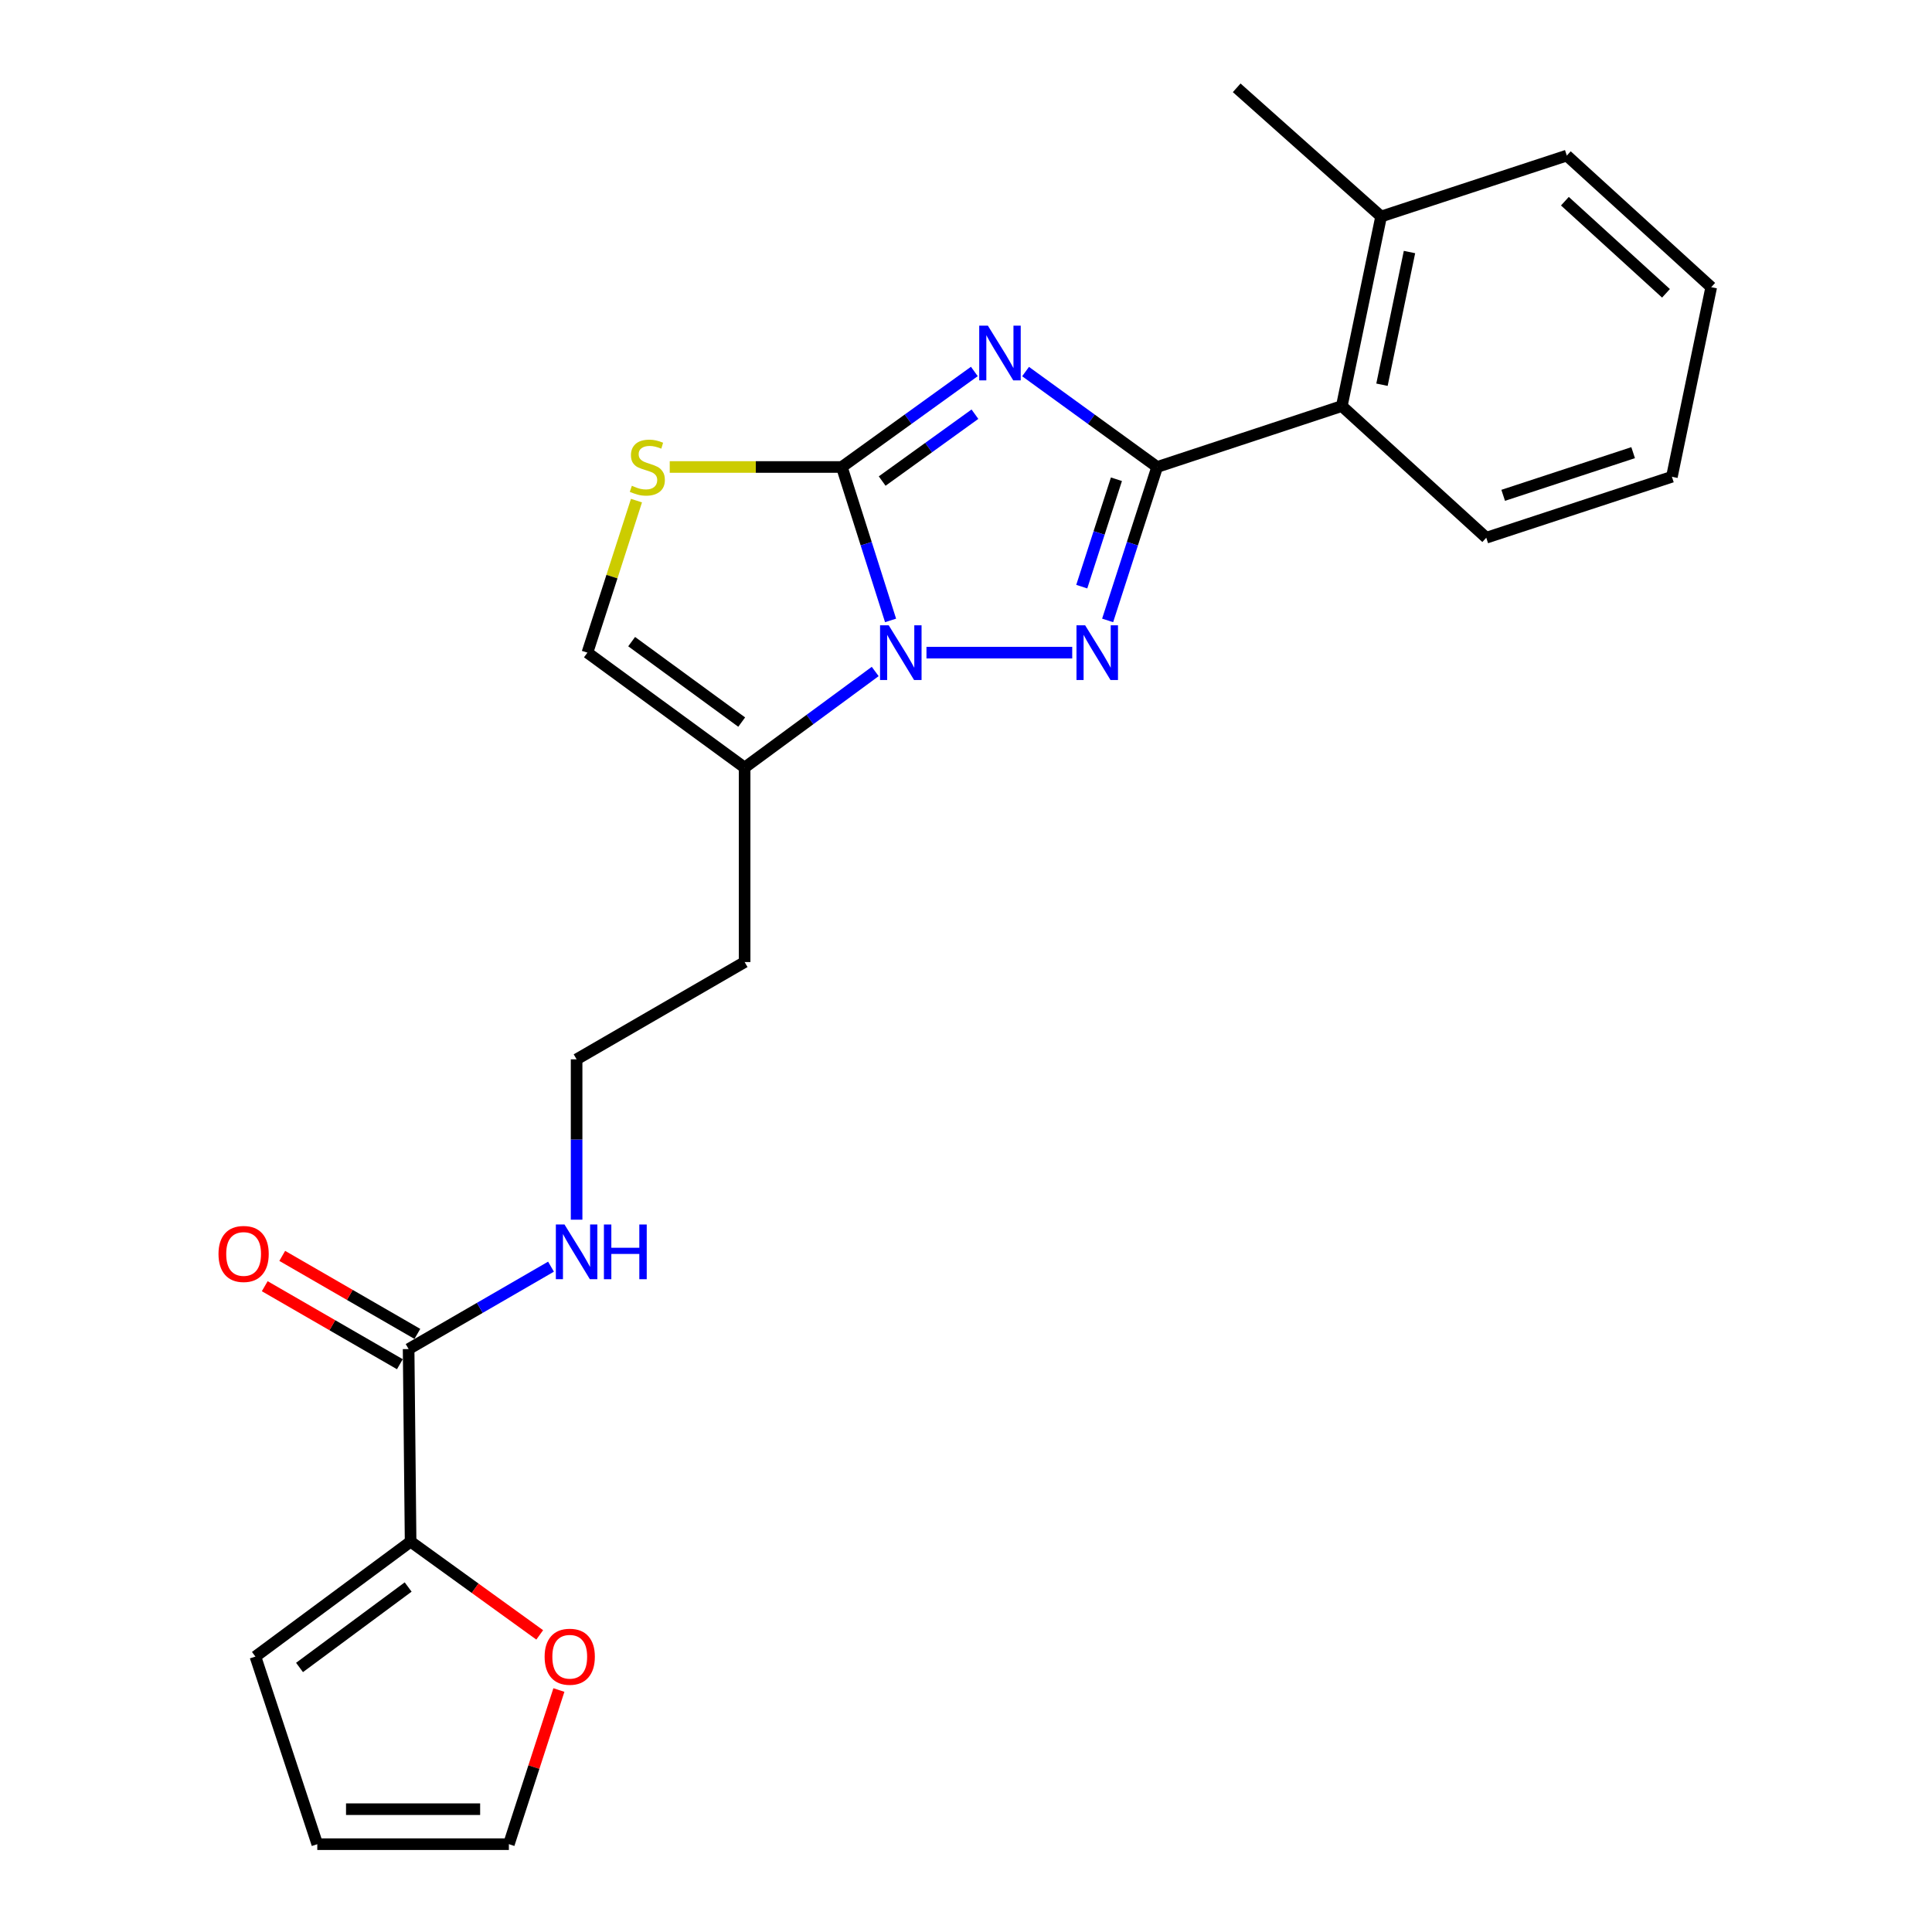 <?xml version='1.0' encoding='iso-8859-1'?>
<svg version='1.1' baseProfile='full'
              xmlns='http://www.w3.org/2000/svg'
                      xmlns:rdkit='http://www.rdkit.org/xml'
                      xmlns:xlink='http://www.w3.org/1999/xlink'
                  xml:space='preserve'
width='1000px' height='1000px' viewBox='0 0 1000 1000'>
<!-- END OF HEADER -->
<rect style='opacity:1.0;fill:#FFFFFF;stroke:none' width='1000' height='1000' x='0' y='0'> </rect>
<path class='bond-0' d='M 504.321,192.274 L 470.025,216.994' style='fill:none;fill-rule:evenodd;stroke:#0000FF;stroke-width:6px;stroke-linecap:butt;stroke-linejoin:miter;stroke-opacity:1' />
<path class='bond-0' d='M 470.025,216.994 L 435.729,241.713' style='fill:none;fill-rule:evenodd;stroke:#000000;stroke-width:6px;stroke-linecap:butt;stroke-linejoin:miter;stroke-opacity:1' />
<path class='bond-0' d='M 504.625,214.387 L 480.618,231.69' style='fill:none;fill-rule:evenodd;stroke:#0000FF;stroke-width:6px;stroke-linecap:butt;stroke-linejoin:miter;stroke-opacity:1' />
<path class='bond-0' d='M 480.618,231.69 L 456.611,248.994' style='fill:none;fill-rule:evenodd;stroke:#000000;stroke-width:6px;stroke-linecap:butt;stroke-linejoin:miter;stroke-opacity:1' />
<path class='bond-2' d='M 530.837,192.325 L 564.891,217.019' style='fill:none;fill-rule:evenodd;stroke:#0000FF;stroke-width:6px;stroke-linecap:butt;stroke-linejoin:miter;stroke-opacity:1' />
<path class='bond-2' d='M 564.891,217.019 L 598.946,241.713' style='fill:none;fill-rule:evenodd;stroke:#000000;stroke-width:6px;stroke-linecap:butt;stroke-linejoin:miter;stroke-opacity:1' />
<path class='bond-1' d='M 435.729,241.713 L 448.342,281.421' style='fill:none;fill-rule:evenodd;stroke:#000000;stroke-width:6px;stroke-linecap:butt;stroke-linejoin:miter;stroke-opacity:1' />
<path class='bond-1' d='M 448.342,281.421 L 460.956,321.129' style='fill:none;fill-rule:evenodd;stroke:#0000FF;stroke-width:6px;stroke-linecap:butt;stroke-linejoin:miter;stroke-opacity:1' />
<path class='bond-4' d='M 435.729,241.713 L 391.19,241.713' style='fill:none;fill-rule:evenodd;stroke:#000000;stroke-width:6px;stroke-linecap:butt;stroke-linejoin:miter;stroke-opacity:1' />
<path class='bond-4' d='M 391.19,241.713 L 346.65,241.713' style='fill:none;fill-rule:evenodd;stroke:#CCCC00;stroke-width:6px;stroke-linecap:butt;stroke-linejoin:miter;stroke-opacity:1' />
<path class='bond-5' d='M 453.006,347.56 L 419.211,372.431' style='fill:none;fill-rule:evenodd;stroke:#0000FF;stroke-width:6px;stroke-linecap:butt;stroke-linejoin:miter;stroke-opacity:1' />
<path class='bond-5' d='M 419.211,372.431 L 385.416,397.301' style='fill:none;fill-rule:evenodd;stroke:#000000;stroke-width:6px;stroke-linecap:butt;stroke-linejoin:miter;stroke-opacity:1' />
<path class='bond-24' d='M 479.537,337.81 L 554.977,337.81' style='fill:none;fill-rule:evenodd;stroke:#0000FF;stroke-width:6px;stroke-linecap:butt;stroke-linejoin:miter;stroke-opacity:1' />
<path class='bond-3' d='M 598.946,241.713 L 586.129,281.419' style='fill:none;fill-rule:evenodd;stroke:#000000;stroke-width:6px;stroke-linecap:butt;stroke-linejoin:miter;stroke-opacity:1' />
<path class='bond-3' d='M 586.129,281.419 L 573.312,321.125' style='fill:none;fill-rule:evenodd;stroke:#0000FF;stroke-width:6px;stroke-linecap:butt;stroke-linejoin:miter;stroke-opacity:1' />
<path class='bond-3' d='M 577.861,248.06 L 568.889,275.854' style='fill:none;fill-rule:evenodd;stroke:#000000;stroke-width:6px;stroke-linecap:butt;stroke-linejoin:miter;stroke-opacity:1' />
<path class='bond-3' d='M 568.889,275.854 L 559.917,303.648' style='fill:none;fill-rule:evenodd;stroke:#0000FF;stroke-width:6px;stroke-linecap:butt;stroke-linejoin:miter;stroke-opacity:1' />
<path class='bond-8' d='M 598.946,241.713 L 694.519,210.171' style='fill:none;fill-rule:evenodd;stroke:#000000;stroke-width:6px;stroke-linecap:butt;stroke-linejoin:miter;stroke-opacity:1' />
<path class='bond-6' d='M 329.437,259.118 L 316.741,298.464' style='fill:none;fill-rule:evenodd;stroke:#CCCC00;stroke-width:6px;stroke-linecap:butt;stroke-linejoin:miter;stroke-opacity:1' />
<path class='bond-6' d='M 316.741,298.464 L 304.044,337.81' style='fill:none;fill-rule:evenodd;stroke:#000000;stroke-width:6px;stroke-linecap:butt;stroke-linejoin:miter;stroke-opacity:1' />
<path class='bond-17' d='M 385.416,397.301 L 385.416,497.957' style='fill:none;fill-rule:evenodd;stroke:#000000;stroke-width:6px;stroke-linecap:butt;stroke-linejoin:miter;stroke-opacity:1' />
<path class='bond-25' d='M 385.416,397.301 L 304.044,337.81' style='fill:none;fill-rule:evenodd;stroke:#000000;stroke-width:6px;stroke-linecap:butt;stroke-linejoin:miter;stroke-opacity:1' />
<path class='bond-25' d='M 383.903,373.753 L 326.942,332.109' style='fill:none;fill-rule:evenodd;stroke:#000000;stroke-width:6px;stroke-linecap:butt;stroke-linejoin:miter;stroke-opacity:1' />
<path class='bond-7' d='M 212.527,797.951 L 211.501,698.272' style='fill:none;fill-rule:evenodd;stroke:#000000;stroke-width:6px;stroke-linecap:butt;stroke-linejoin:miter;stroke-opacity:1' />
<path class='bond-10' d='M 212.527,797.951 L 245.941,822.085' style='fill:none;fill-rule:evenodd;stroke:#000000;stroke-width:6px;stroke-linecap:butt;stroke-linejoin:miter;stroke-opacity:1' />
<path class='bond-10' d='M 245.941,822.085 L 279.355,846.219' style='fill:none;fill-rule:evenodd;stroke:#FF0000;stroke-width:6px;stroke-linecap:butt;stroke-linejoin:miter;stroke-opacity:1' />
<path class='bond-11' d='M 212.527,797.951 L 132.202,857.443' style='fill:none;fill-rule:evenodd;stroke:#000000;stroke-width:6px;stroke-linecap:butt;stroke-linejoin:miter;stroke-opacity:1' />
<path class='bond-11' d='M 211.261,821.433 L 155.033,863.077' style='fill:none;fill-rule:evenodd;stroke:#000000;stroke-width:6px;stroke-linecap:butt;stroke-linejoin:miter;stroke-opacity:1' />
<path class='bond-15' d='M 694.519,210.171 L 714.859,112.062' style='fill:none;fill-rule:evenodd;stroke:#000000;stroke-width:6px;stroke-linecap:butt;stroke-linejoin:miter;stroke-opacity:1' />
<path class='bond-15' d='M 715.309,199.132 L 729.547,130.456' style='fill:none;fill-rule:evenodd;stroke:#000000;stroke-width:6px;stroke-linecap:butt;stroke-linejoin:miter;stroke-opacity:1' />
<path class='bond-19' d='M 694.519,210.171 L 769.288,278.328' style='fill:none;fill-rule:evenodd;stroke:#000000;stroke-width:6px;stroke-linecap:butt;stroke-linejoin:miter;stroke-opacity:1' />
<path class='bond-9' d='M 211.501,698.272 L 248.349,676.949' style='fill:none;fill-rule:evenodd;stroke:#000000;stroke-width:6px;stroke-linecap:butt;stroke-linejoin:miter;stroke-opacity:1' />
<path class='bond-9' d='M 248.349,676.949 L 285.197,655.627' style='fill:none;fill-rule:evenodd;stroke:#0000FF;stroke-width:6px;stroke-linecap:butt;stroke-linejoin:miter;stroke-opacity:1' />
<path class='bond-12' d='M 216.03,690.427 L 181.058,670.238' style='fill:none;fill-rule:evenodd;stroke:#000000;stroke-width:6px;stroke-linecap:butt;stroke-linejoin:miter;stroke-opacity:1' />
<path class='bond-12' d='M 181.058,670.238 L 146.087,650.049' style='fill:none;fill-rule:evenodd;stroke:#FF0000;stroke-width:6px;stroke-linecap:butt;stroke-linejoin:miter;stroke-opacity:1' />
<path class='bond-12' d='M 206.972,706.116 L 172.001,685.927' style='fill:none;fill-rule:evenodd;stroke:#000000;stroke-width:6px;stroke-linecap:butt;stroke-linejoin:miter;stroke-opacity:1' />
<path class='bond-12' d='M 172.001,685.927 L 137.03,665.738' style='fill:none;fill-rule:evenodd;stroke:#FF0000;stroke-width:6px;stroke-linecap:butt;stroke-linejoin:miter;stroke-opacity:1' />
<path class='bond-13' d='M 289.279,874.755 L 276.336,914.65' style='fill:none;fill-rule:evenodd;stroke:#FF0000;stroke-width:6px;stroke-linecap:butt;stroke-linejoin:miter;stroke-opacity:1' />
<path class='bond-13' d='M 276.336,914.65 L 263.394,954.545' style='fill:none;fill-rule:evenodd;stroke:#000000;stroke-width:6px;stroke-linecap:butt;stroke-linejoin:miter;stroke-opacity:1' />
<path class='bond-14' d='M 132.202,857.443 L 164.228,954.545' style='fill:none;fill-rule:evenodd;stroke:#000000;stroke-width:6px;stroke-linecap:butt;stroke-linejoin:miter;stroke-opacity:1' />
<path class='bond-27' d='M 263.394,954.545 L 164.228,954.545' style='fill:none;fill-rule:evenodd;stroke:#000000;stroke-width:6px;stroke-linecap:butt;stroke-linejoin:miter;stroke-opacity:1' />
<path class='bond-27' d='M 248.519,936.429 L 179.102,936.429' style='fill:none;fill-rule:evenodd;stroke:#000000;stroke-width:6px;stroke-linecap:butt;stroke-linejoin:miter;stroke-opacity:1' />
<path class='bond-20' d='M 714.859,112.062 L 640.11,45.455' style='fill:none;fill-rule:evenodd;stroke:#000000;stroke-width:6px;stroke-linecap:butt;stroke-linejoin:miter;stroke-opacity:1' />
<path class='bond-21' d='M 714.859,112.062 L 810.976,80.529' style='fill:none;fill-rule:evenodd;stroke:#000000;stroke-width:6px;stroke-linecap:butt;stroke-linejoin:miter;stroke-opacity:1' />
<path class='bond-16' d='M 298.448,631.308 L 298.448,589.809' style='fill:none;fill-rule:evenodd;stroke:#0000FF;stroke-width:6px;stroke-linecap:butt;stroke-linejoin:miter;stroke-opacity:1' />
<path class='bond-16' d='M 298.448,589.809 L 298.448,548.31' style='fill:none;fill-rule:evenodd;stroke:#000000;stroke-width:6px;stroke-linecap:butt;stroke-linejoin:miter;stroke-opacity:1' />
<path class='bond-18' d='M 385.416,497.957 L 298.448,548.31' style='fill:none;fill-rule:evenodd;stroke:#000000;stroke-width:6px;stroke-linecap:butt;stroke-linejoin:miter;stroke-opacity:1' />
<path class='bond-22' d='M 769.288,278.328 L 865.375,246.776' style='fill:none;fill-rule:evenodd;stroke:#000000;stroke-width:6px;stroke-linecap:butt;stroke-linejoin:miter;stroke-opacity:1' />
<path class='bond-22' d='M 778.049,256.383 L 845.31,234.297' style='fill:none;fill-rule:evenodd;stroke:#000000;stroke-width:6px;stroke-linecap:butt;stroke-linejoin:miter;stroke-opacity:1' />
<path class='bond-26' d='M 810.976,80.529 L 885.725,148.646' style='fill:none;fill-rule:evenodd;stroke:#000000;stroke-width:6px;stroke-linecap:butt;stroke-linejoin:miter;stroke-opacity:1' />
<path class='bond-26' d='M 809.986,104.137 L 862.311,151.819' style='fill:none;fill-rule:evenodd;stroke:#000000;stroke-width:6px;stroke-linecap:butt;stroke-linejoin:miter;stroke-opacity:1' />
<path class='bond-23' d='M 865.375,246.776 L 885.725,148.646' style='fill:none;fill-rule:evenodd;stroke:#000000;stroke-width:6px;stroke-linecap:butt;stroke-linejoin:miter;stroke-opacity:1' />
<path  class='atom-0' d='M 511.324 168.555
L 520.604 183.555
Q 521.524 185.035, 523.004 187.715
Q 524.484 190.395, 524.564 190.555
L 524.564 168.555
L 528.324 168.555
L 528.324 196.875
L 524.444 196.875
L 514.484 180.475
Q 513.324 178.555, 512.084 176.355
Q 510.884 174.155, 510.524 173.475
L 510.524 196.875
L 506.844 196.875
L 506.844 168.555
L 511.324 168.555
' fill='#0000FF'/>
<path  class='atom-2' d='M 459.995 323.65
L 469.275 338.65
Q 470.195 340.13, 471.675 342.81
Q 473.155 345.49, 473.235 345.65
L 473.235 323.65
L 476.995 323.65
L 476.995 351.97
L 473.115 351.97
L 463.155 335.57
Q 461.995 333.65, 460.755 331.45
Q 459.555 329.25, 459.195 328.57
L 459.195 351.97
L 455.515 351.97
L 455.515 323.65
L 459.995 323.65
' fill='#0000FF'/>
<path  class='atom-4' d='M 561.667 323.65
L 570.947 338.65
Q 571.867 340.13, 573.347 342.81
Q 574.827 345.49, 574.907 345.65
L 574.907 323.65
L 578.667 323.65
L 578.667 351.97
L 574.787 351.97
L 564.827 335.57
Q 563.667 333.65, 562.427 331.45
Q 561.227 329.25, 560.867 328.57
L 560.867 351.97
L 557.187 351.97
L 557.187 323.65
L 561.667 323.65
' fill='#0000FF'/>
<path  class='atom-5' d='M 327.053 251.433
Q 327.373 251.553, 328.693 252.113
Q 330.013 252.673, 331.453 253.033
Q 332.933 253.353, 334.373 253.353
Q 337.053 253.353, 338.613 252.073
Q 340.173 250.753, 340.173 248.473
Q 340.173 246.913, 339.373 245.953
Q 338.613 244.993, 337.413 244.473
Q 336.213 243.953, 334.213 243.353
Q 331.693 242.593, 330.173 241.873
Q 328.693 241.153, 327.613 239.633
Q 326.573 238.113, 326.573 235.553
Q 326.573 231.993, 328.973 229.793
Q 331.413 227.593, 336.213 227.593
Q 339.493 227.593, 343.213 229.153
L 342.293 232.233
Q 338.893 230.833, 336.333 230.833
Q 333.573 230.833, 332.053 231.993
Q 330.533 233.113, 330.573 235.073
Q 330.573 236.593, 331.333 237.513
Q 332.133 238.433, 333.253 238.953
Q 334.413 239.473, 336.333 240.073
Q 338.893 240.873, 340.413 241.673
Q 341.933 242.473, 343.013 244.113
Q 344.133 245.713, 344.133 248.473
Q 344.133 252.393, 341.493 254.513
Q 338.893 256.593, 334.533 256.593
Q 332.013 256.593, 330.093 256.033
Q 328.213 255.513, 325.973 254.593
L 327.053 251.433
' fill='#CCCC00'/>
<path  class='atom-11' d='M 281.896 857.523
Q 281.896 850.723, 285.256 846.923
Q 288.616 843.123, 294.896 843.123
Q 301.176 843.123, 304.536 846.923
Q 307.896 850.723, 307.896 857.523
Q 307.896 864.403, 304.496 868.323
Q 301.096 872.203, 294.896 872.203
Q 288.656 872.203, 285.256 868.323
Q 281.896 864.443, 281.896 857.523
M 294.896 869.003
Q 299.216 869.003, 301.536 866.123
Q 303.896 863.203, 303.896 857.523
Q 303.896 851.963, 301.536 849.163
Q 299.216 846.323, 294.896 846.323
Q 290.576 846.323, 288.216 849.123
Q 285.896 851.923, 285.896 857.523
Q 285.896 863.243, 288.216 866.123
Q 290.576 869.003, 294.896 869.003
' fill='#FF0000'/>
<path  class='atom-13' d='M 113.093 649.045
Q 113.093 642.245, 116.453 638.445
Q 119.813 634.645, 126.093 634.645
Q 132.373 634.645, 135.733 638.445
Q 139.093 642.245, 139.093 649.045
Q 139.093 655.925, 135.693 659.845
Q 132.293 663.725, 126.093 663.725
Q 119.853 663.725, 116.453 659.845
Q 113.093 655.965, 113.093 649.045
M 126.093 660.525
Q 130.413 660.525, 132.733 657.645
Q 135.093 654.725, 135.093 649.045
Q 135.093 643.485, 132.733 640.685
Q 130.413 637.845, 126.093 637.845
Q 121.773 637.845, 119.413 640.645
Q 117.093 643.445, 117.093 649.045
Q 117.093 654.765, 119.413 657.645
Q 121.773 660.525, 126.093 660.525
' fill='#FF0000'/>
<path  class='atom-17' d='M 292.188 633.799
L 301.468 648.799
Q 302.388 650.279, 303.868 652.959
Q 305.348 655.639, 305.428 655.799
L 305.428 633.799
L 309.188 633.799
L 309.188 662.119
L 305.308 662.119
L 295.348 645.719
Q 294.188 643.799, 292.948 641.599
Q 291.748 639.399, 291.388 638.719
L 291.388 662.119
L 287.708 662.119
L 287.708 633.799
L 292.188 633.799
' fill='#0000FF'/>
<path  class='atom-17' d='M 312.588 633.799
L 316.428 633.799
L 316.428 645.839
L 330.908 645.839
L 330.908 633.799
L 334.748 633.799
L 334.748 662.119
L 330.908 662.119
L 330.908 649.039
L 316.428 649.039
L 316.428 662.119
L 312.588 662.119
L 312.588 633.799
' fill='#0000FF'/>
</svg>
